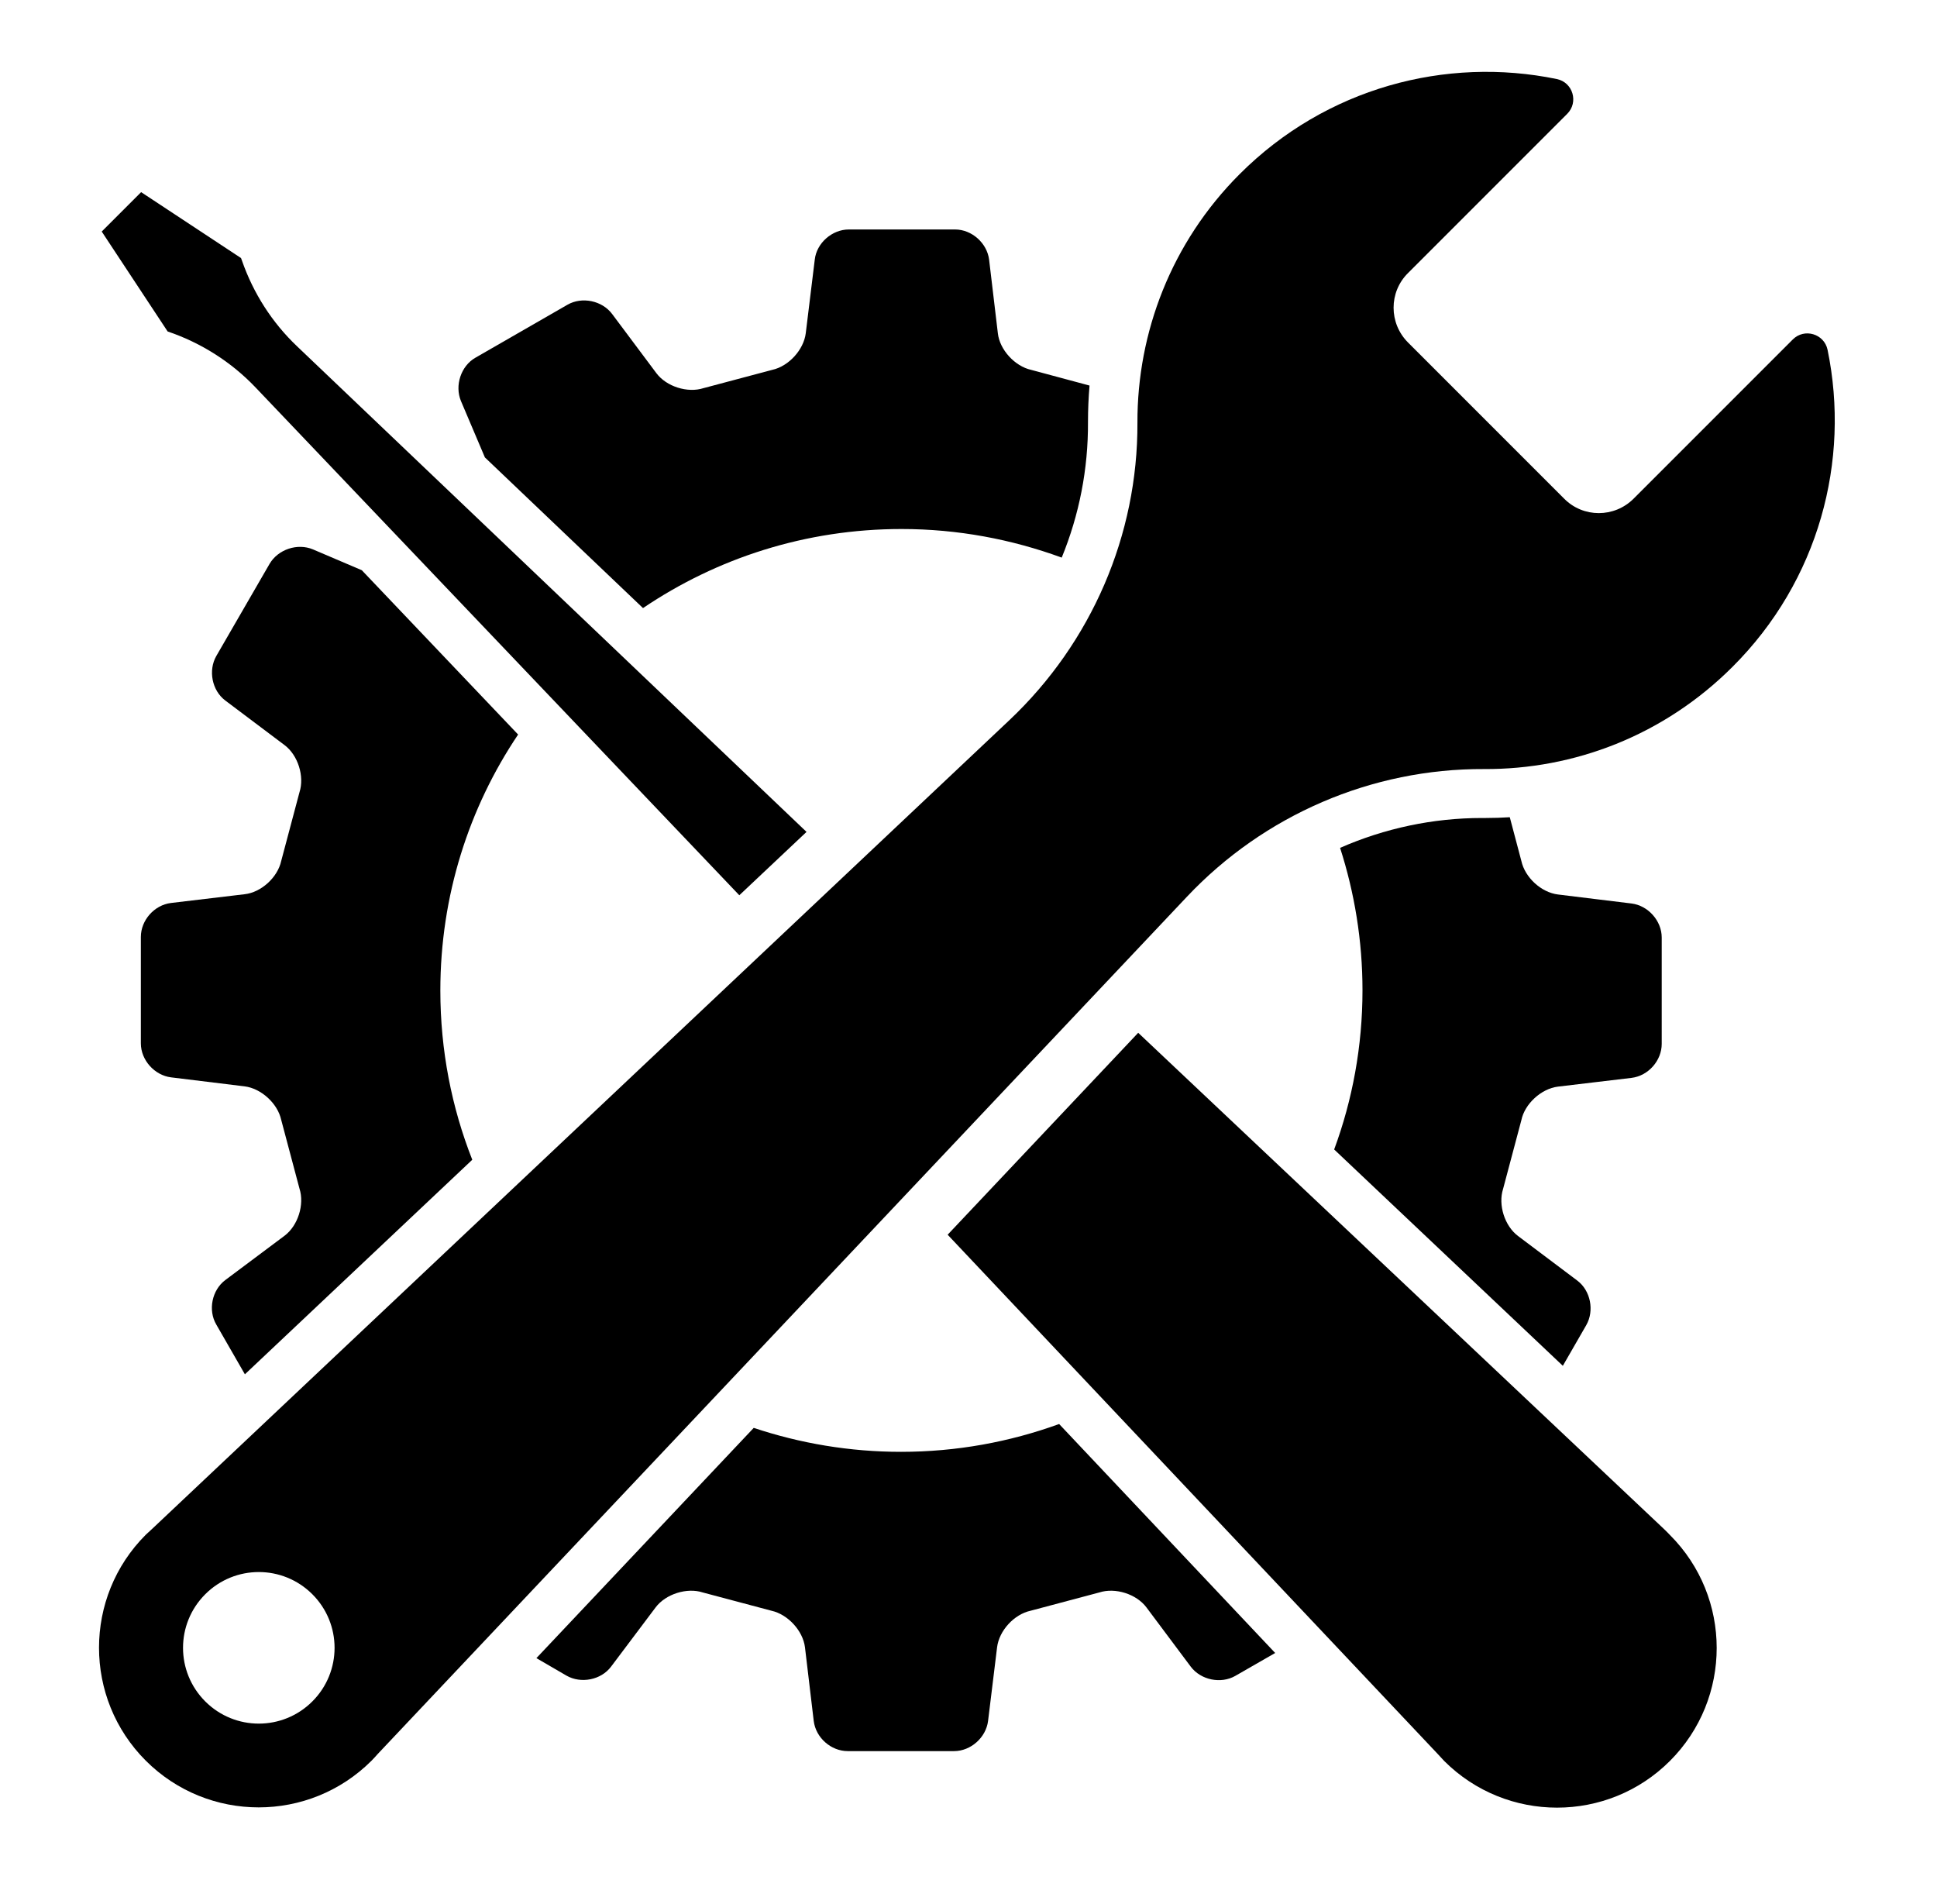 <?xml version="1.0" encoding="UTF-8"?> <svg xmlns="http://www.w3.org/2000/svg" xmlns:xlink="http://www.w3.org/1999/xlink" version="1.1" id="Layer_1" x="0px" y="0px" viewBox="0 0 752.2 739.2" style="enable-background:new 0 0 752.2 739.2;" xml:space="preserve"> <g> <path d="M140.5,221.4l-19-8.1c-6-2.5-13.5,0-16.8,5.6L84,254.7c-3.2,5.6-1.7,13.4,3.5,17.3l23,17.3c5.2,3.9,7.8,12.1,5.8,18.3 l-7.1,26.7c-1.4,6.4-7.8,12.2-14.2,12.9l-28.6,3.4c-6.5,0.8-11.7,6.7-11.7,13.2v41.3c0,6.5,5.3,12.4,11.7,13.2l28.6,3.5 c6.4,0.8,12.8,6.6,14.2,13l7.1,26.7c2,6.2-0.6,14.4-5.8,18.3l-23,17.2c-5.2,3.9-6.8,11.7-3.5,17.3l11.1,19.3l88.3-83.3 c-8-20.3-12.4-42.5-12.4-65.7c0-36.8,11.1-71,30.2-99.4L140.5,221.4z"></path> <path d="M349.9,563.7c-20,0-39.2-3.3-57.2-9.3l-84.4,89.4l11.7,6.8c5.6,3.2,13.4,1.7,17.3-3.5l17.3-23c3.9-5.2,12.2-7.8,18.3-5.8 l26.7,7.1c6.3,1.4,12.2,7.7,13,14.2l3.4,28.6c0.8,6.5,6.7,11.7,13.2,11.7h41.3c6.5,0,12.4-5.3,13.2-11.7l3.5-28.6 c0.8-6.5,6.6-12.8,13-14.2l26.7-7.1c6.2-2,14.4,0.6,18.3,5.8l17.2,23c3.9,5.2,11.7,6.8,17.3,3.6l15.5-8.9l-83.9-88.9 C392,559.9,371.4,563.7,349.9,563.7z"></path> <path d="M606.9,530.3l9.1-15.8c3.2-5.6,1.7-13.4-3.5-17.3l-23-17.3c-5.2-3.9-7.8-12.1-5.8-18.3l7.1-26.7c1.3-6.3,7.7-12.2,14.2-13 l28.6-3.4c6.5-0.8,11.7-6.7,11.7-13.2V364c0-6.5-5.3-12.4-11.7-13.2l-28.6-3.5c-6.5-0.8-12.8-6.6-14.2-13l-4.5-17 c-3.1,0.2-6.2,0.3-9.3,0.3h-1.5c-19,0-37.8,4-55.1,11.6c5.6,17.4,8.7,36,8.7,55.3c0,21.7-3.9,42.6-11,61.8L606.9,530.3z"></path> <path d="M188.3,177.6l61.4,58.5c28.7-19.4,63.2-30.7,100.4-30.7c21.9,0,42.8,4,62.2,11.1c6.8-16.6,10.3-34.4,10.2-52.6 c0-4.8,0.2-9.5,0.6-14.2l-22.7-6.1c-6.3-1.4-12.2-7.8-12.9-14.2l-3.4-28.6c-0.8-6.4-6.7-11.7-13.2-11.7h-41.3 c-6.5,0-12.5,5.3-13.2,11.7l-3.5,28.6c-0.8,6.4-6.6,12.8-13,14.2l-26.7,7.1c-6.2,2-14.4-0.6-18.3-5.8l-17.2-23 c-3.9-5.2-11.7-6.8-17.3-3.6l-35.8,20.6c-5.6,3.2-8.1,10.8-5.6,16.8L188.3,177.6z"></path> <path d="M709.7,135.8c-1.3-6.2-9-8.5-13.5-4l-61.8,61.8c-7.5,7.5-19.6,7.5-27,0l-30.3-30.3L546.8,133c-7.5-7.5-7.5-19.6,0-27 l61.8-61.8c4.5-4.5,2.2-12.2-4-13.5c-43.1-8.9-89.7,3.4-123.2,36.9c-26.6,26.6-39.8,61.6-39.7,96.5c0.2,43.7-17.9,85.4-49.6,115.4 l-332.9,314c-0.9,0.8-1.7,1.6-2.6,2.4c-24.2,24.2-24.2,63.5,0,87.7s63.5,24.2,87.7,0c0.8-0.8,1.6-1.7,2.4-2.6l314.2-332.8 c30-31.8,71.8-49.8,115.4-49.6c34.9,0.2,69.8-13,96.5-39.7C706.3,225.5,718.6,178.9,709.7,135.8z M121.3,660.6 c-11.5,11.5-30.1,11.5-41.6,0s-11.5-30.1,0-41.6s30.1-11.5,41.6,0S132.8,649.1,121.3,660.6z"></path> <path d="M99.3,150.5l187.8,197.1l26.1-24.6L115.4,134.5c-9.7-9.2-17-20.6-21.4-33.2l-0.4-1.1L54.8,74.6L39.5,89.9l25.6,38.8 C78.1,133.1,89.9,140.6,99.3,150.5z"></path> <path d="M646,593.5L442,401l-74,78.4l190.4,201.7c0.8,0.9,1.6,1.7,2.4,2.6c24.2,24.2,63.5,24.2,87.7,0s24.2-63.5,0-87.7 C647.7,595.1,646.8,594.3,646,593.5z"></path> </g> </svg> 